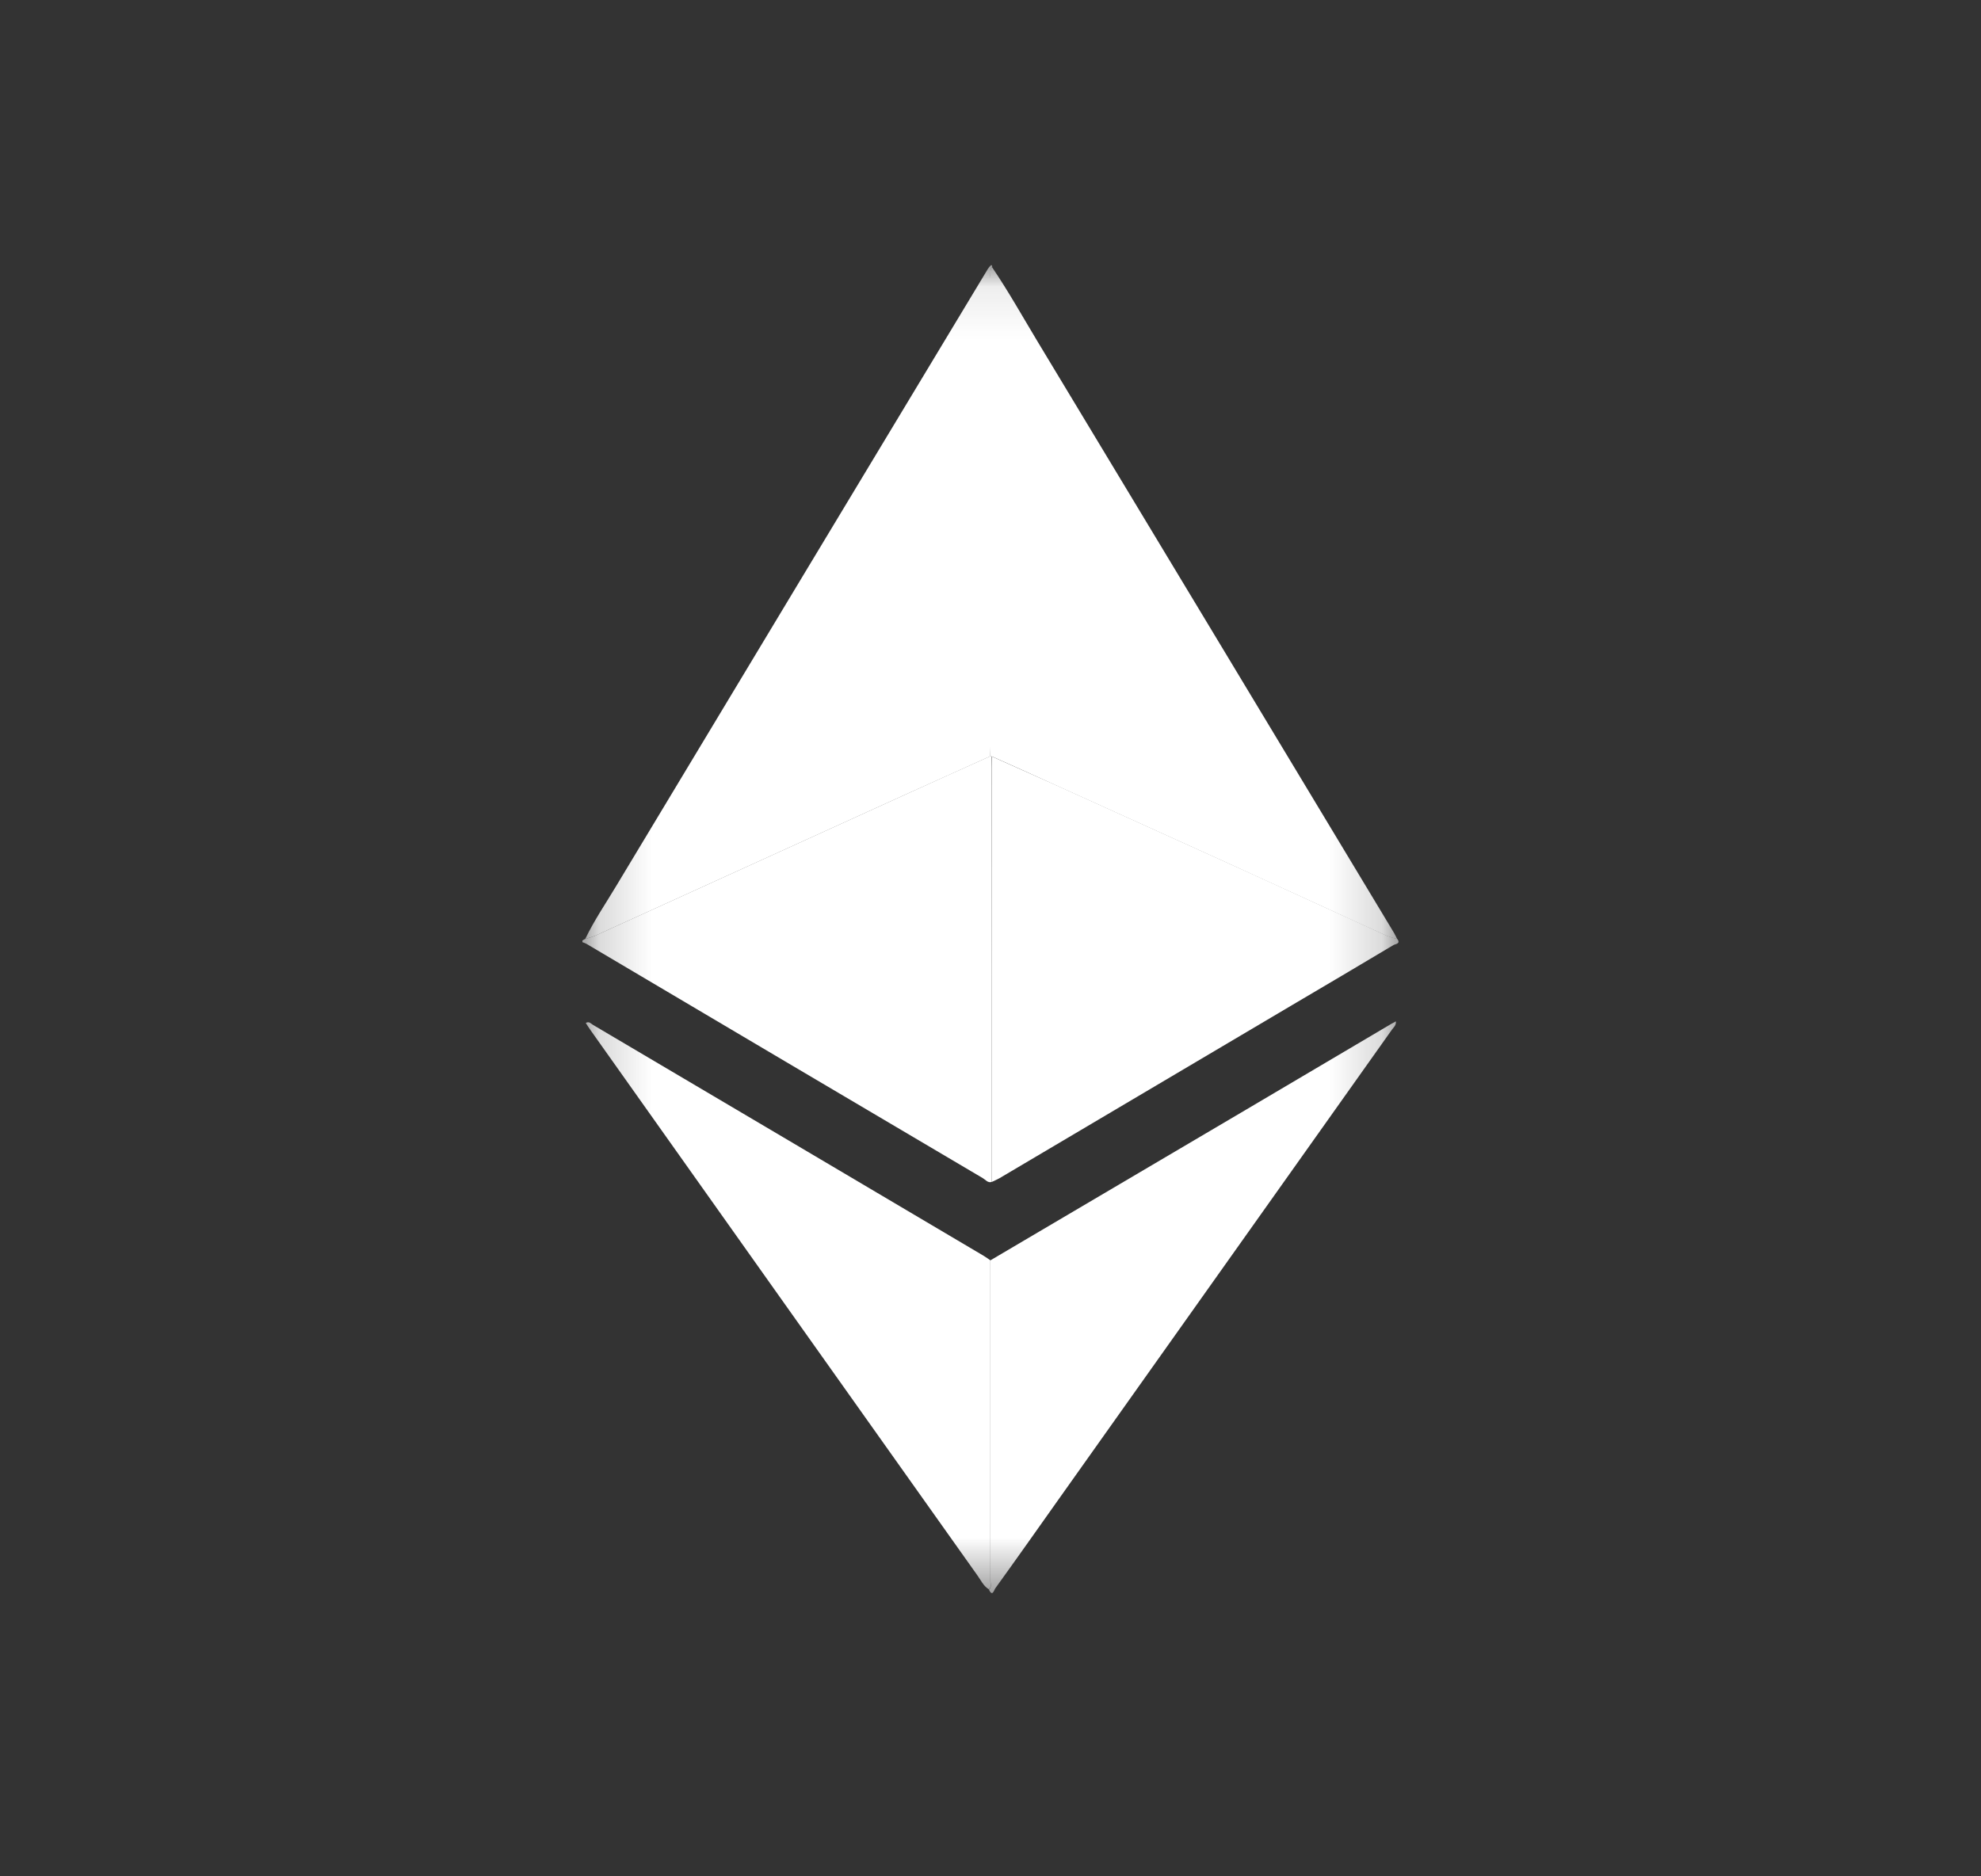<svg width="38" height="36" viewBox="0 0 38 36" fill="none" xmlns="http://www.w3.org/2000/svg"><rect x="0" y="0" width="38" height="36" fill="#333333" stroke="none"/><mask id="mask0_3_3902" style="mask-type:luminance" maskUnits="userSpaceOnUse" x="11" y="5" width="16" height="26"><path d="M26.826 5.087H11.174V30.566H26.826V5.087Z" fill="white"/></mask><g mask="url(#mask0_3_3902)"><path d="M19.025 22.676C18.949 22.702 18.906 22.636 18.854 22.605C16.316 21.107 13.781 19.608 11.248 18.108C11.223 18.096 11.198 18.085 11.172 18.077V18.044L11.217 18.018C11.281 18.001 11.343 17.98 11.405 17.957L17.386 15.235C17.919 14.992 18.452 14.753 18.985 14.513H19.023C19.023 14.589 19.023 14.657 19.023 14.729C19.025 17.378 19.026 20.027 19.025 22.676Z" fill="white"/><path d="M19.029 14.514H18.991C18.991 14.438 18.999 14.362 18.999 14.282C18.999 11.307 18.999 8.331 18.999 5.354C18.99 5.278 18.995 5.201 19.014 5.126H19.03C19.343 5.588 19.616 6.076 19.903 6.553C22.184 10.335 24.463 14.117 26.74 17.898C26.762 17.936 26.78 17.974 26.8 18.016C26.735 18.002 26.672 17.983 26.61 17.96C26.192 17.771 25.773 17.579 25.358 17.387C24.71 17.09 24.061 16.793 23.411 16.497L20.283 15.08C19.867 14.888 19.448 14.702 19.029 14.514Z" fill="white"/><path d="M19.017 5.122C18.998 5.197 18.993 5.274 19.001 5.351C19.001 8.326 19.001 11.302 19.001 14.279C19.001 14.355 18.997 14.431 18.994 14.511C18.461 14.752 17.928 14.991 17.395 15.233L11.414 17.955C11.352 17.979 11.289 17.999 11.226 18.016C11.398 17.656 11.623 17.33 11.828 16.986C14.201 13.041 16.576 9.098 18.953 5.154C18.968 5.132 18.985 5.112 19.004 5.092L19.017 5.122Z" fill="white"/><path d="M19.029 14.515C19.448 14.702 19.867 14.889 20.285 15.077L23.413 16.494C24.063 16.79 24.712 17.086 25.36 17.384C25.777 17.575 26.197 17.768 26.612 17.957C26.673 17.98 26.737 17.999 26.801 18.013C26.877 18.108 26.765 18.112 26.73 18.132C26.081 18.521 25.428 18.904 24.777 19.289C22.909 20.395 21.041 21.5 19.173 22.605C19.126 22.632 19.075 22.653 19.025 22.677C19.025 20.028 19.025 17.38 19.025 14.731C19.026 14.659 19.028 14.587 19.029 14.515Z" fill="white"/><path d="M18.999 24.181L23.891 21.297C24.825 20.746 25.759 20.194 26.692 19.642L26.776 19.596C26.785 19.672 26.732 19.712 26.7 19.756C24.568 22.762 22.436 25.767 20.304 28.77C19.9 29.34 19.498 29.912 19.09 30.477C19.069 30.507 19.036 30.646 18.971 30.499C19.023 30.455 19 30.395 19 30.346C19 28.291 19 26.235 18.999 24.181Z" fill="white"/><path d="M18.998 24.181C18.998 26.235 18.998 28.289 18.998 30.342C18.998 30.395 19.021 30.454 18.97 30.495C18.861 30.429 18.813 30.312 18.741 30.215C16.269 26.733 13.798 23.25 11.329 19.767C11.297 19.723 11.268 19.675 11.236 19.627C11.3 19.589 11.335 19.64 11.372 19.662C13.872 21.139 16.372 22.616 18.87 24.095C18.917 24.124 18.957 24.153 18.998 24.181Z" fill="white"/><path d="M19.017 5.122L18.999 5.094C19.032 5.073 19.028 5.104 19.033 5.12L19.017 5.122Z" fill="white"/></g></svg>